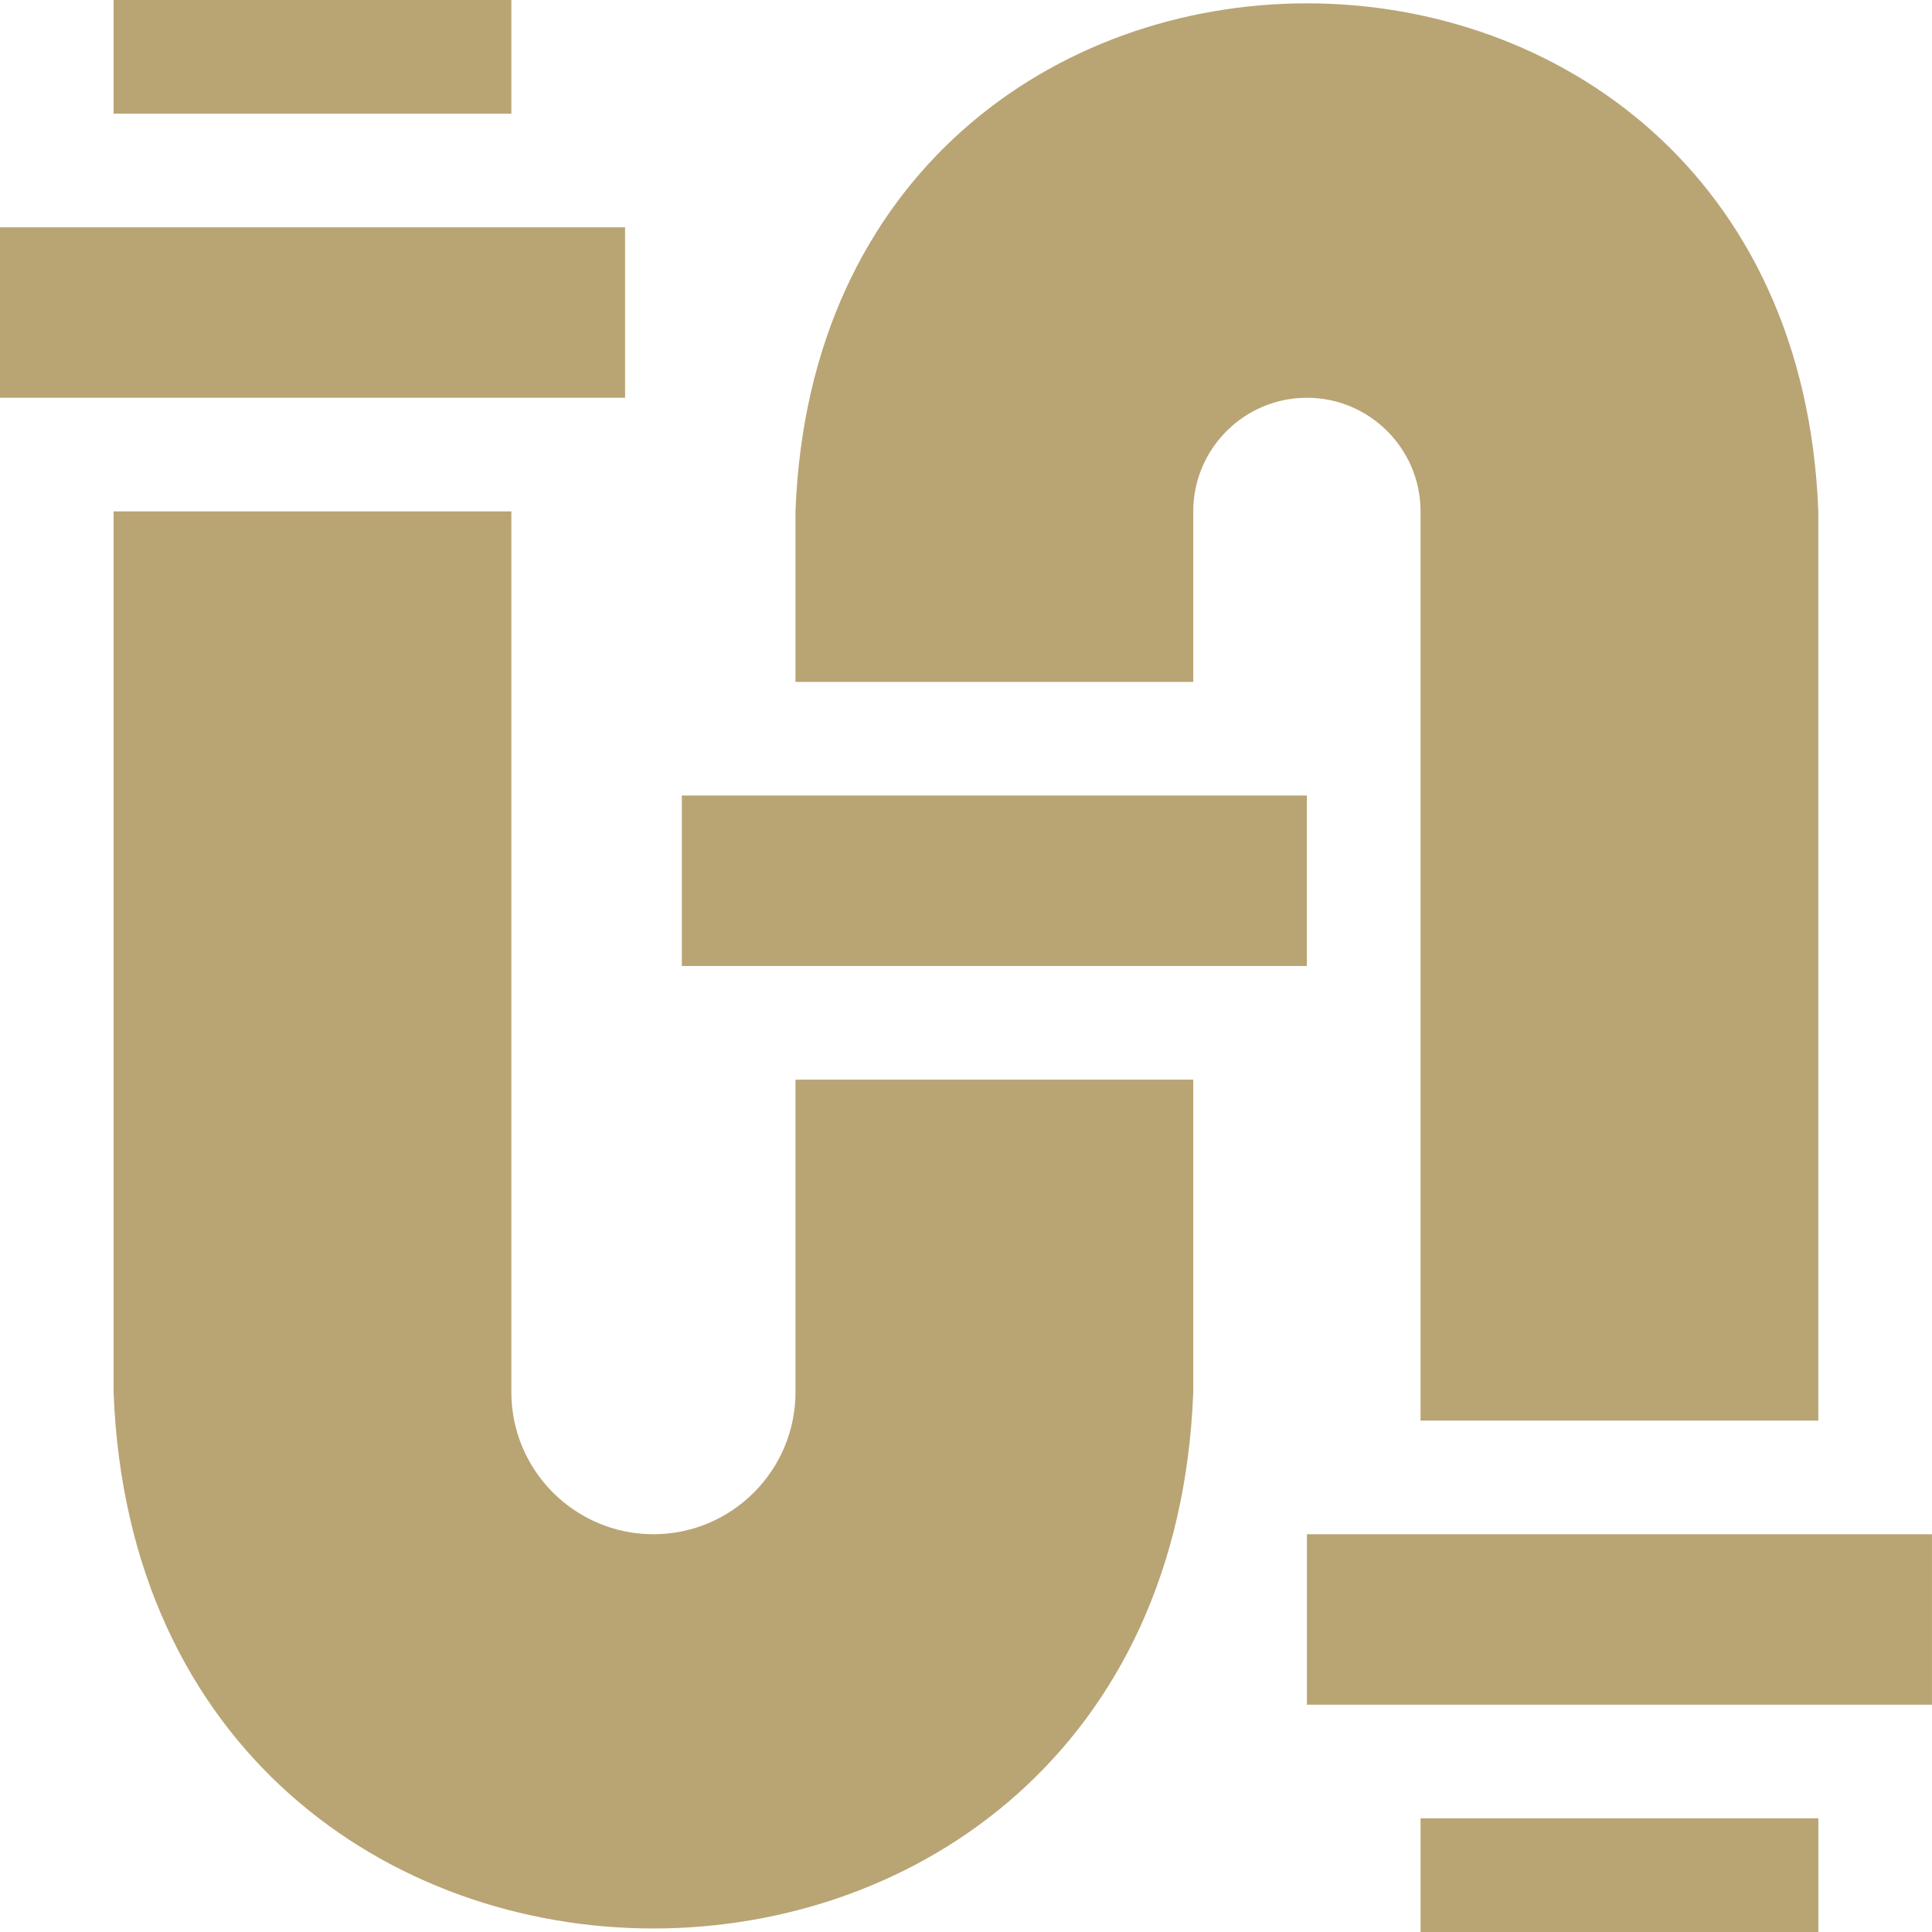 <?xml version="1.0" encoding="UTF-8"?>
<svg xmlns="http://www.w3.org/2000/svg" width="58" height="58" viewBox="0 0 58 58" fill="none">
  <path d="M0 6.824H18.765V11.941H0V6.824Z" fill="#B9A474"></path>
  <path d="M3.41 0H15.351V3.412H3.41V0Z" fill="#B9A474"></path>
  <path d="M42.647 54.588H54.588V58H42.647V54.588Z" fill="#B9A474"></path>
  <path d="M20.469 23.882H39.233V29H20.469V23.882Z" fill="#B9A474"></path>
  <path d="M39.234 46.059H57.999V51.176H39.234V46.059Z" fill="#B9A474"></path>
  <path d="M23.881 41.794C23.881 44.146 21.968 46.059 19.616 46.059C17.264 46.059 15.351 44.146 15.351 41.794V15.353H3.41V41.794C4.225 63.264 35.011 63.258 35.822 41.794V32.412H23.881V41.794Z" fill="#B9A474"></path>
  <path d="M35.822 15.353C35.822 13.472 37.353 11.941 39.234 11.941C41.115 11.941 42.646 13.472 42.646 15.353V42.647H54.587V15.353C53.815 -4.987 24.649 -4.981 23.881 15.353C23.881 15.353 23.881 20.471 23.881 20.471H35.822V15.353Z" fill="#B9A474"></path>
</svg>
